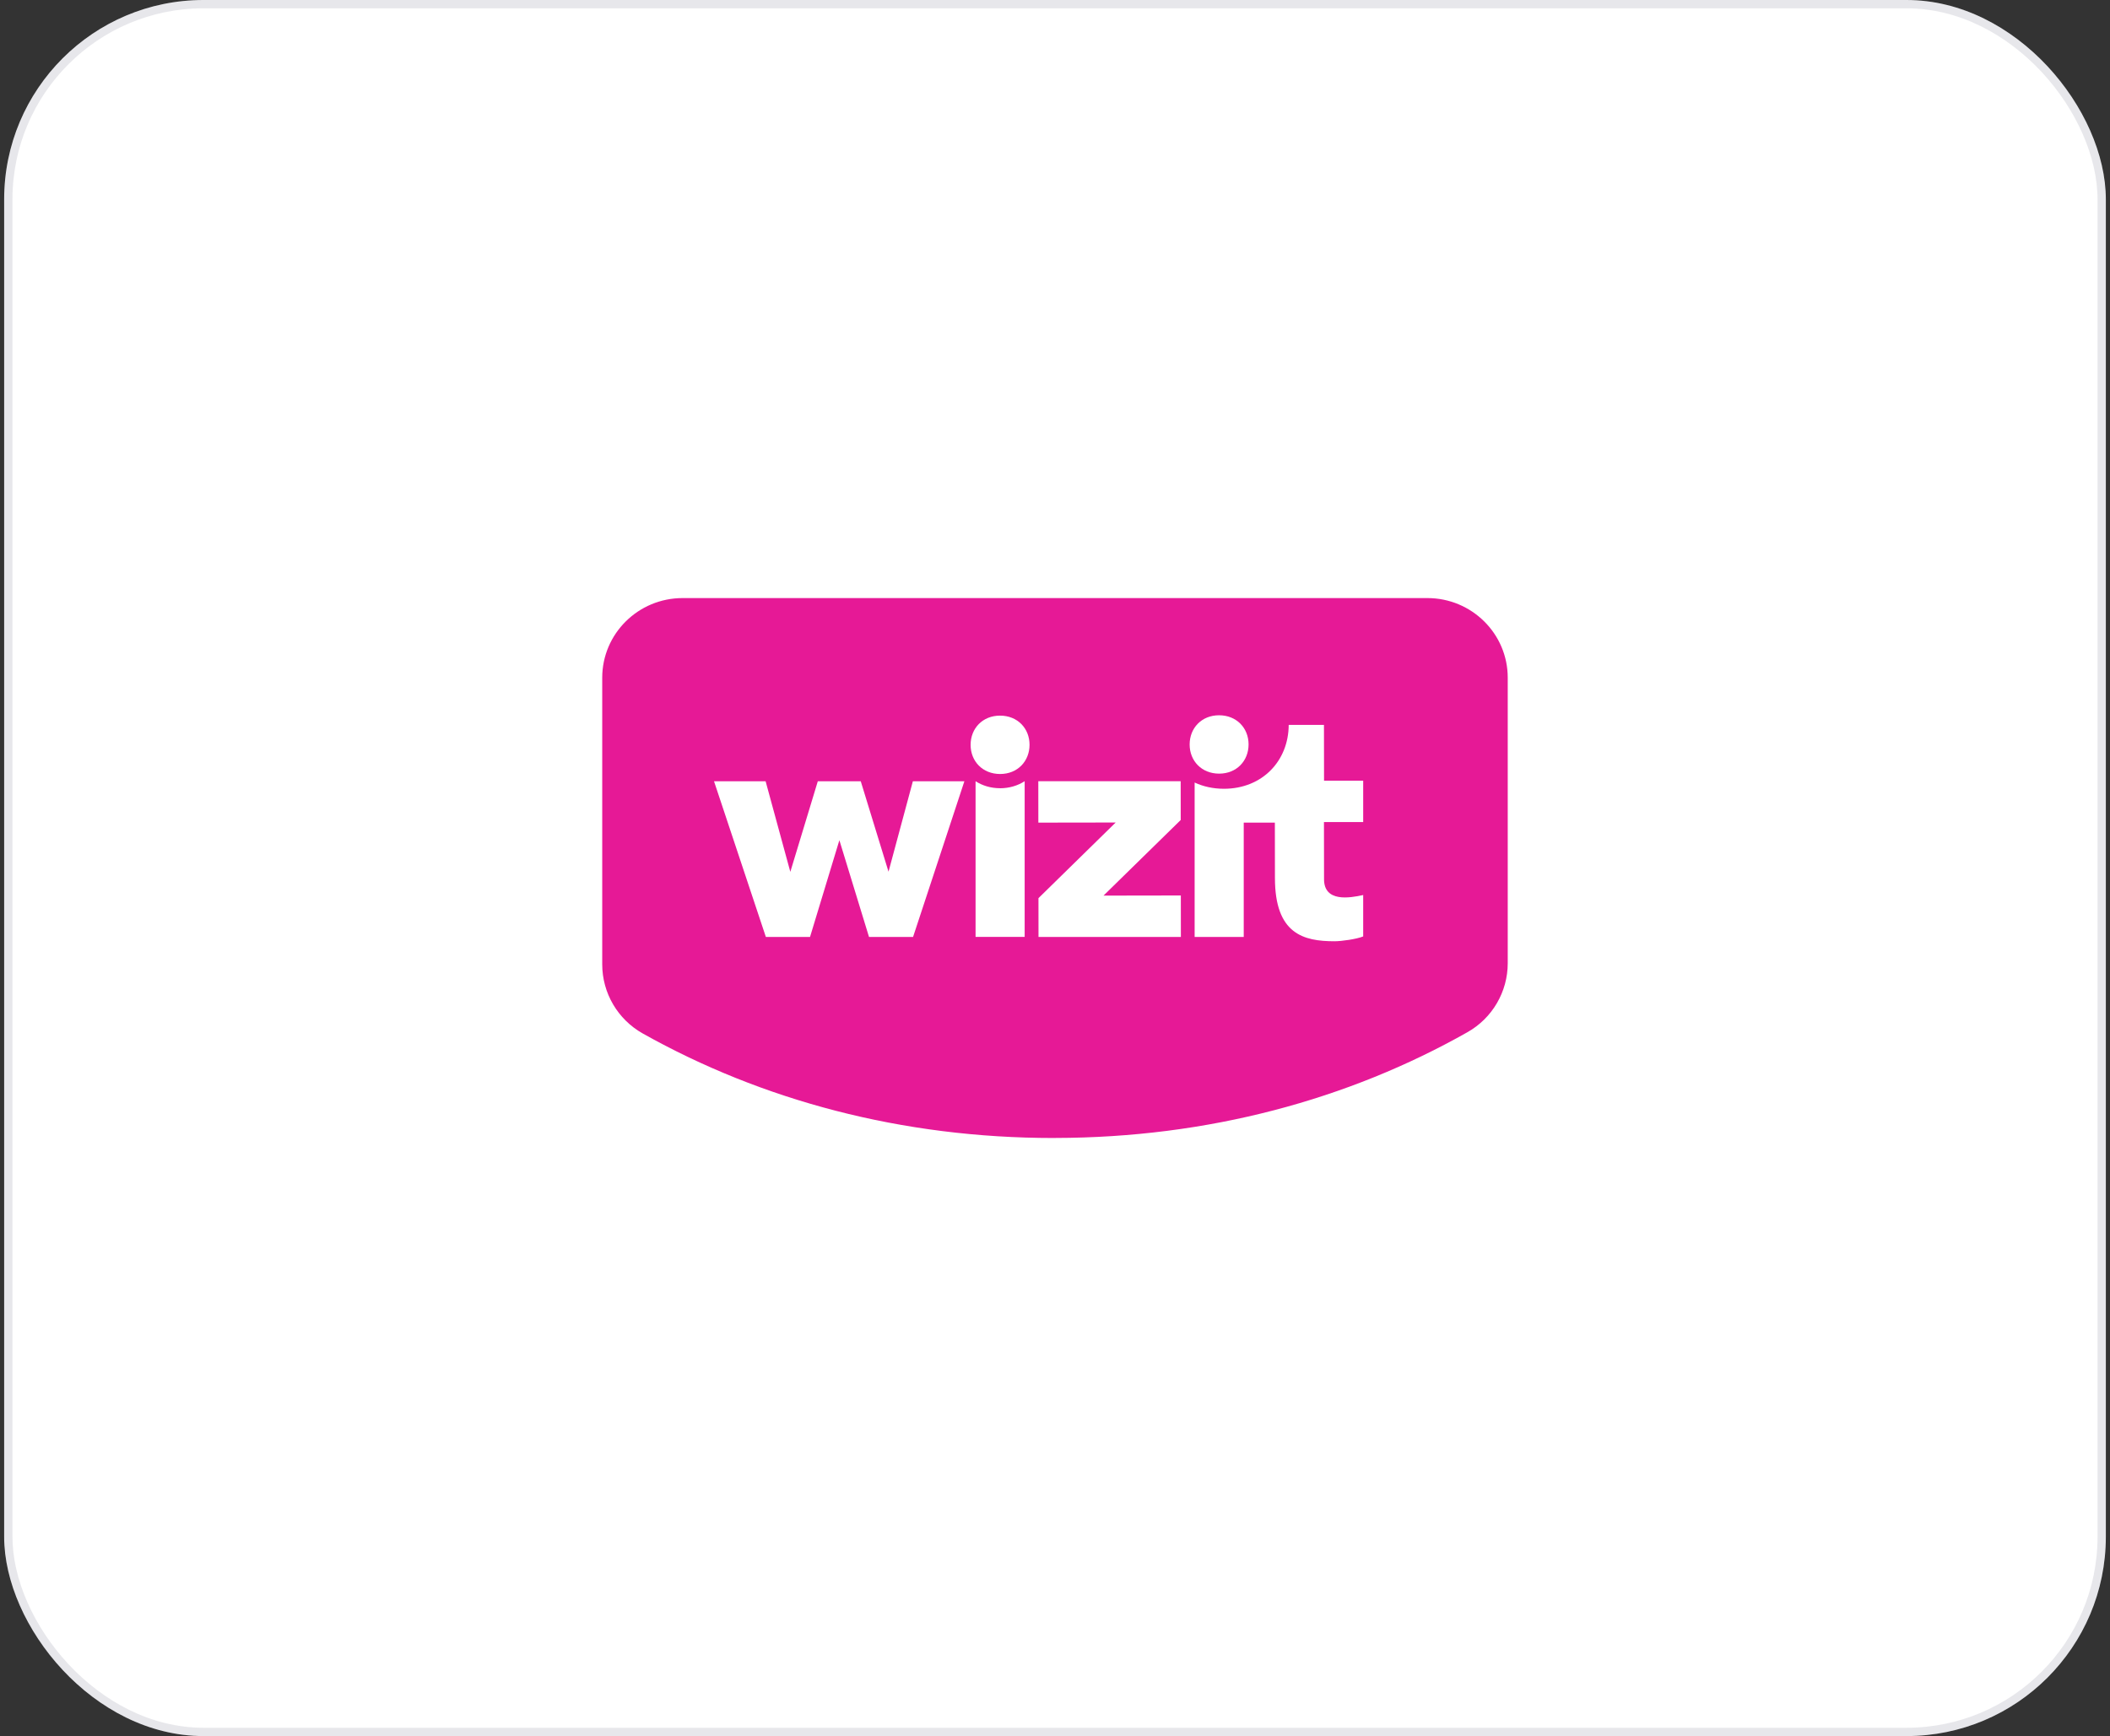 <svg width="254" height="209" viewBox="0 0 254 209" fill="none" xmlns="http://www.w3.org/2000/svg">
<rect x="0" y="0" width="254" height="209" fill="#333333" stroke="none"/>
<rect x="0.5" width="253" height="209" rx="24" fill="white"/>
<g clip-path="url(#clip0_718_4794)">
<path d="M126.857 137C108.534 137 91.71 132.46 77.374 124.417C74.352 122.719 72.495 119.532 72.495 116.095V81.585C72.5 76.289 76.83 72 82.177 72H171.823C177.165 72 181.5 76.289 181.5 81.585V115.958C181.5 119.391 179.652 122.568 176.645 124.266C162.294 132.38 145.413 136.967 127.024 136.995H126.857V137Z" fill="#E61996"/>
<path d="M106.959 104.94L103.617 94.055H98.447L95.138 104.959L92.164 94.055H85.953L92.193 112.794H97.511L101.044 101.148L104.61 112.794H109.914L116.091 94.055H109.89L106.959 104.94Z" fill="white"/>
<path d="M132.839 107.819L142.134 98.716L142.129 94.049H124.99L124.995 99.033L134.304 99.019L125.009 108.126L125.014 112.793H142.153L142.148 107.804L132.839 107.819Z" fill="white"/>
<path d="M120.383 86.152C118.278 86.152 116.841 87.694 116.841 89.671C116.841 91.647 118.287 93.179 120.393 93.179C122.498 93.179 123.935 91.638 123.935 89.661C123.935 87.684 122.488 86.152 120.383 86.152Z" fill="white"/>
<path d="M120.383 94.891C119.275 94.891 118.268 94.584 117.438 94.05V112.789H123.348V94.045C122.517 94.584 121.505 94.891 120.393 94.896H120.383V94.891Z" fill="white"/>
<path d="M146.759 93.136C148.865 93.136 150.302 91.595 150.302 89.618C150.302 87.641 148.855 86.109 146.75 86.109C144.644 86.109 143.208 87.651 143.208 89.627C143.208 91.604 144.654 93.136 146.759 93.136Z" fill="white"/>
<path d="M164.099 93.989H159.387L159.377 87.269H155.133C155.119 91.591 151.963 94.949 147.351 94.958C146.039 94.958 144.845 94.689 143.809 94.207V112.799H149.719V99.034H153.467L153.476 105.716C153.486 112.412 156.885 113.32 160.652 113.315C161.492 113.315 163.306 113.06 164.099 112.733V107.749C162.432 108.118 159.391 108.619 159.387 105.848L159.377 98.968H164.099V93.989Z" fill="white"/>
</g>
<rect x="1" y="0.5" width="252" height="208" rx="23.5" stroke="#0D1035" stroke-opacity="0.1"/>
<defs>
<clipPath id="clip0_718_4794">
<rect width="109" height="65" fill="white" transform="translate(72.5 72)"/>
</clipPath>
</defs>
</svg>
